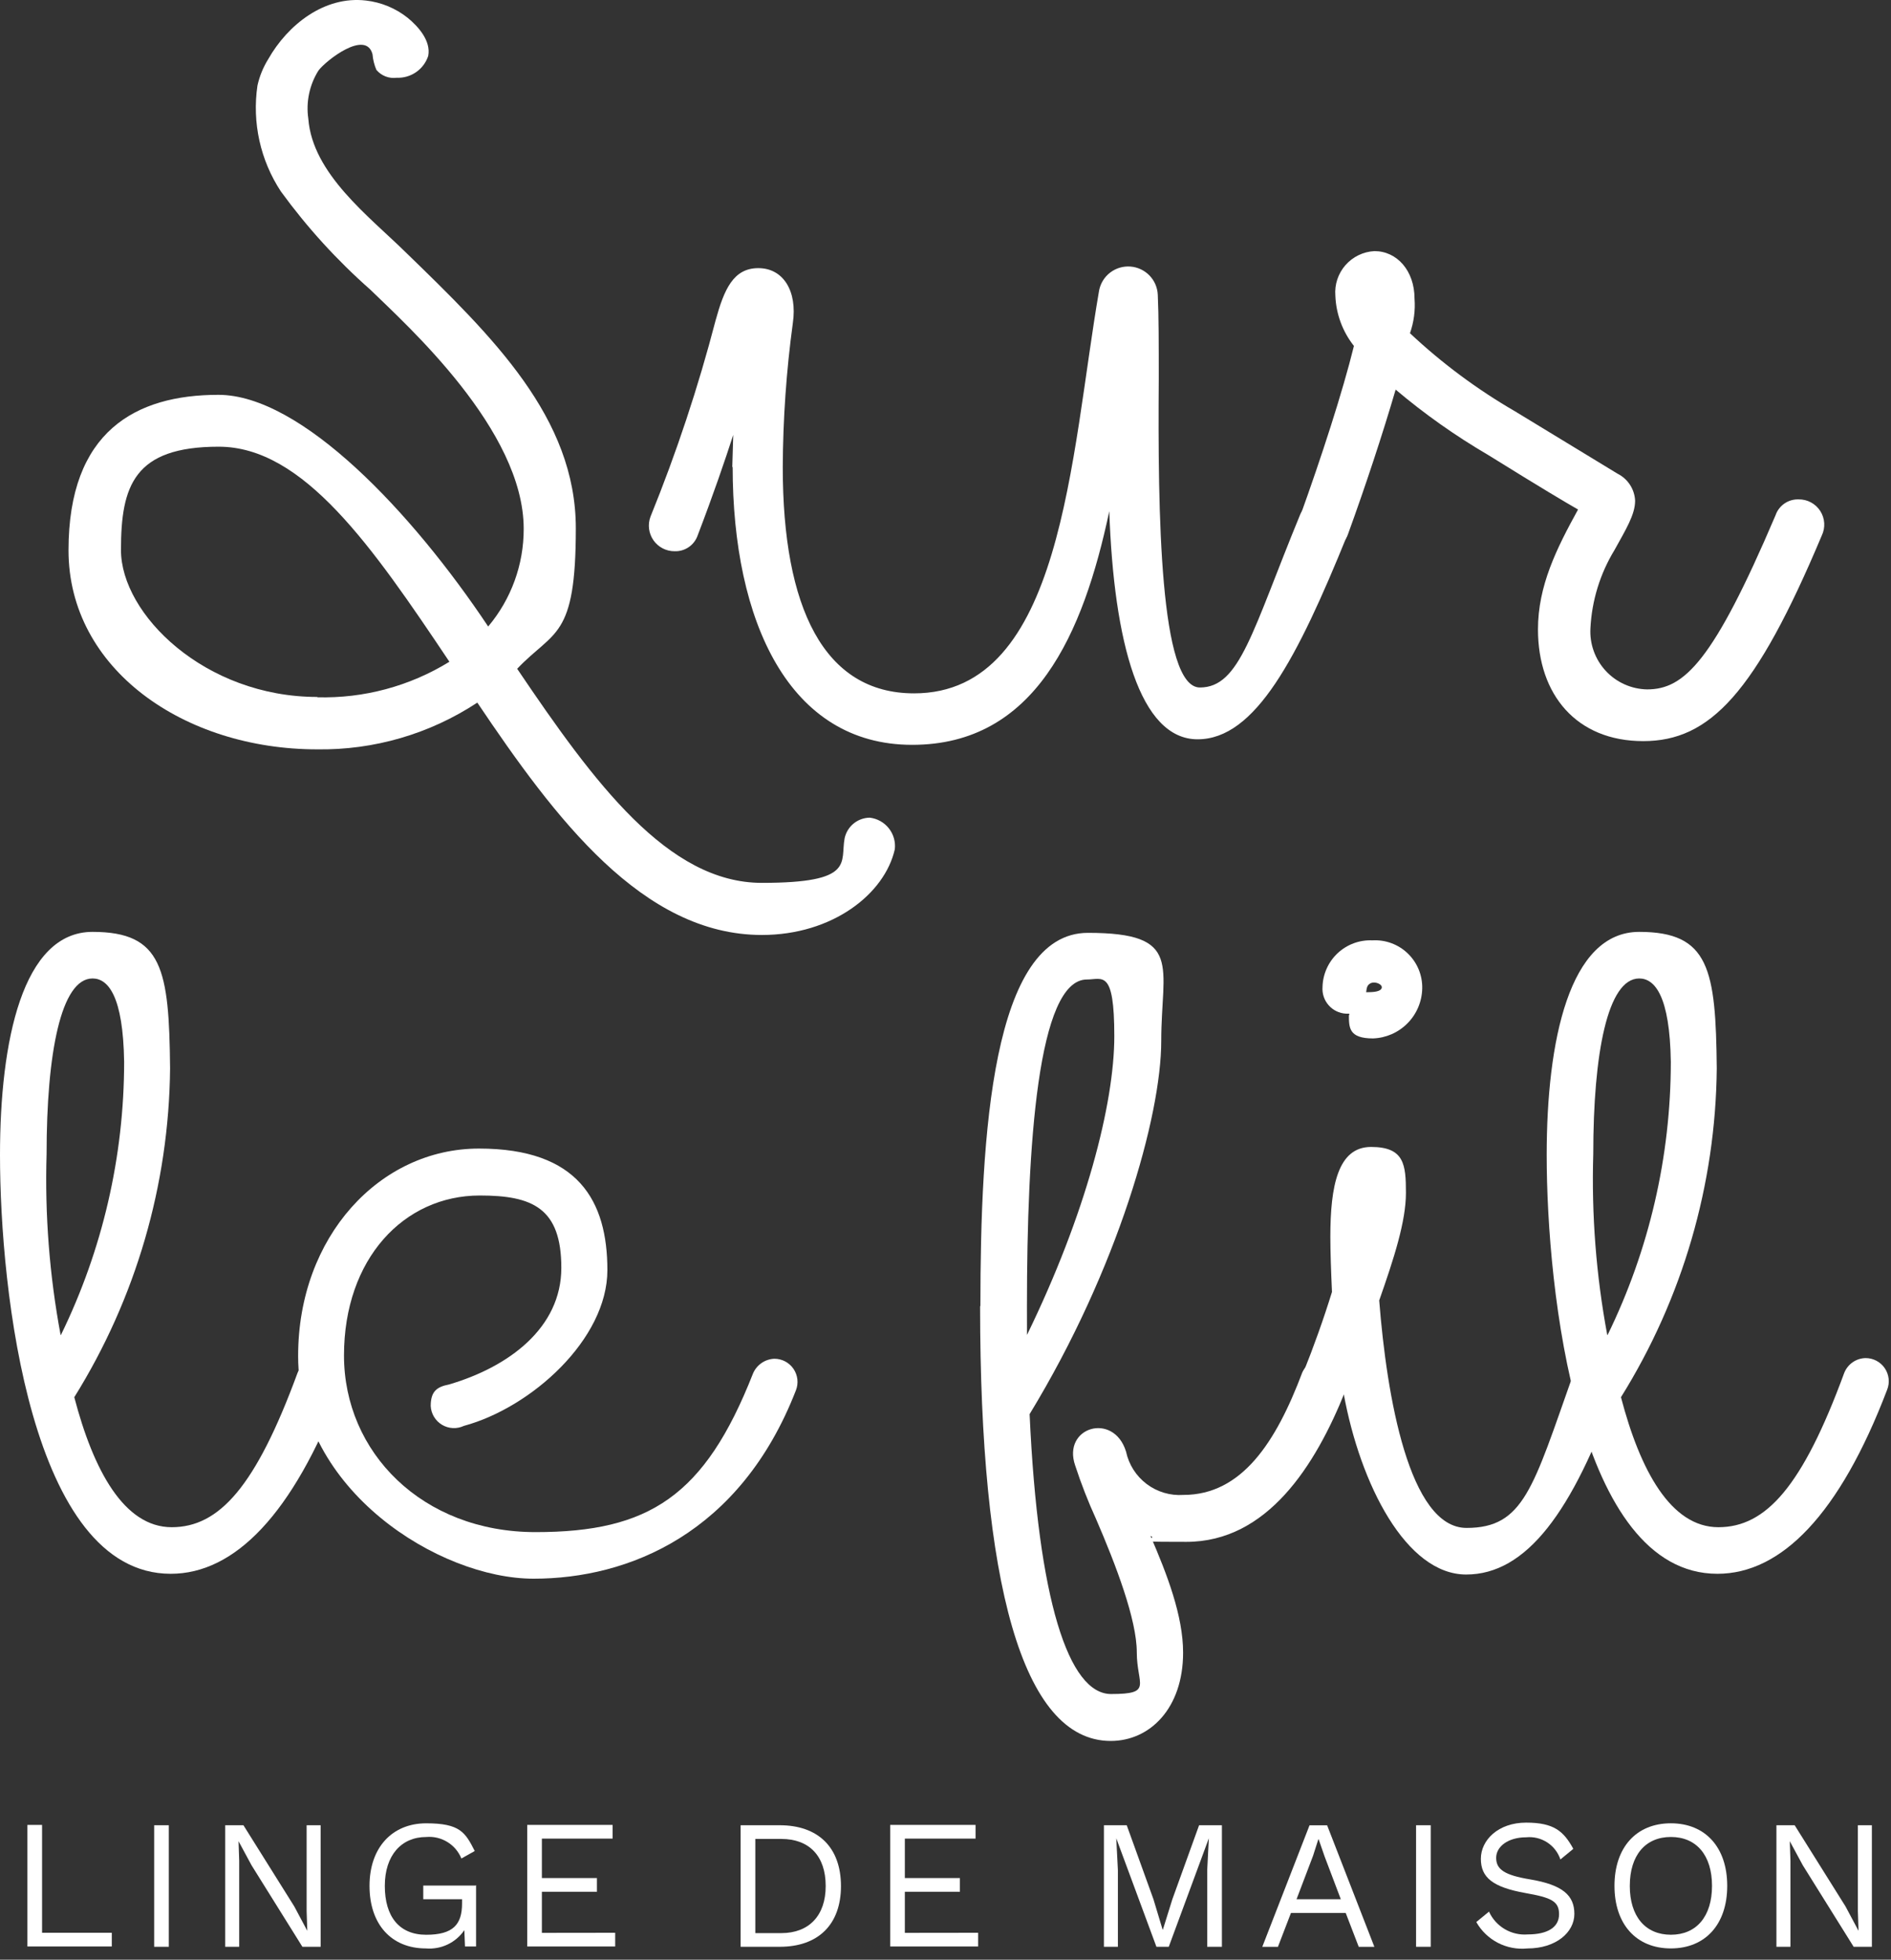 <svg width="138" height="143" viewBox="0 0 138 143" fill="none" xmlns="http://www.w3.org/2000/svg">
<rect x="0" y="0" width="138" height="143" fill="#333333" stroke="none"/>
<path d="M8.158 141.036V142.036H2V133.166H3.07V141.036H8.158Z" fill="#FFF"/>
<path d="M12.32 142.059H11.25V133.19H12.32V142.059Z" fill="#FFF"/>
<path d="M23.4 142.059H22.068L18.359 136.115L17.408 134.355L17.456 135.782V142.059H16.433V133.19H17.765L21.474 139.111L22.425 140.894L22.377 139.467V133.19H23.399L23.4 142.059Z" fill="#FFF"/>
<path d="M34.742 137.566V142.036H33.934L33.886 140.847C33.578 141.297 33.156 141.658 32.663 141.892C32.17 142.126 31.624 142.225 31.08 142.179C28.56 142.179 26.966 140.419 26.966 137.614C26.966 134.809 28.63 133.049 31.103 133.049C33.576 133.049 33.956 133.715 34.646 135.07L33.671 135.617C33.467 135.115 33.108 134.692 32.645 134.41C32.183 134.127 31.643 134 31.103 134.048C29.296 134.048 28.083 135.38 28.083 137.615C28.083 139.85 29.129 141.182 31.103 141.182C33.077 141.182 33.719 140.421 33.719 138.899V138.59H30.889V137.59H34.689L34.742 137.566Z" fill="#FFF"/>
<path d="M44.895 141.036V142.036H38.475V133.166H44.705V134.166H39.545V137.043H43.563V138.043H39.545V141.043L44.895 141.036Z" fill="#FFF"/>
<path d="M61.373 137.613C61.373 140.466 59.685 142.059 56.903 142.059H54.049V133.19H56.902C59.684 133.19 61.372 134.783 61.372 137.637L61.373 137.613ZM60.256 137.613C60.256 135.449 59.067 134.189 57.022 134.189H55.122V141.061H57.022C59.043 141.061 60.256 139.777 60.256 137.637V137.613Z" fill="#FFF"/>
<path d="M71.383 141.036V142.036H64.963V133.166H71.193V134.166H66.033V137.043H70.051V138.043H66.033V141.043L71.383 141.036Z" fill="#FFF"/>
<path d="M89.122 142.059H88.099V136.471L88.218 134.141L85.293 142.059H84.393L81.462 134.141L81.581 136.471V142.059H80.562V133.19H82.226L84.176 138.59L84.842 140.801H84.866L85.556 138.59L87.506 133.19H89.171V142.059H89.122Z" fill="#FFF"/>
<path d="M98.229 139.59H94.211L93.26 142.063H92.118L95.566 133.194H96.85L100.298 142.063H99.157L98.206 139.59H98.229ZM97.849 138.59L96.66 135.451L96.232 134.215H96.208L95.828 135.404L94.618 138.59H97.852H97.849Z" fill="#FFF"/>
<path d="M104.411 142.059H103.341V133.19H104.411V142.059Z" fill="#FFF"/>
<path d="M114.801 134.926L113.874 135.687C113.703 135.173 113.362 134.734 112.908 134.44C112.453 134.146 111.912 134.015 111.374 134.07C110.066 134.07 109.186 134.736 109.186 135.57C109.186 136.404 109.78 136.83 111.659 137.14C114.037 137.54 114.893 138.305 114.893 139.66C114.893 141.015 113.538 142.18 111.469 142.18C110.727 142.256 109.979 142.115 109.316 141.773C108.653 141.431 108.104 140.903 107.736 140.254L108.663 139.493C108.906 140.028 109.309 140.474 109.815 140.772C110.322 141.07 110.907 141.204 111.493 141.157C112.943 141.157 113.776 140.634 113.776 139.683C113.776 138.732 113.205 138.47 111.327 138.138C108.927 137.71 108.069 136.997 108.069 135.638C108.069 134.279 109.329 132.999 111.374 132.999C113.419 132.999 114.108 133.641 114.798 134.877L114.801 134.926Z" fill="#FFF"/>
<path d="M126.048 137.613C126.048 140.419 124.455 142.178 121.934 142.178C119.413 142.178 117.82 140.418 117.82 137.613C117.82 134.808 119.413 133.048 121.934 133.048C124.455 133.048 126.048 134.807 126.048 137.613ZM118.938 137.613C118.938 139.848 120.079 141.18 121.938 141.18C123.797 141.18 124.938 139.848 124.938 137.613C124.938 135.378 123.797 134.046 121.938 134.046C120.079 134.046 118.939 135.378 118.939 137.613H118.938Z" fill="#FFF"/>
<path d="M136.606 142.059H135.274L131.565 136.115L130.614 134.355L130.662 135.782V142.059H129.639V133.19H130.97L134.679 139.111L135.63 140.894L135.582 139.467V133.19H136.604L136.606 142.059Z" fill="#FFF"/>
<path d="M34.817 51.281C31.354 53.558 27.286 54.743 23.142 54.681C13.442 54.681 5 48.832 5 40.153C5 31.474 9.9 28.811 15.938 28.811C21.976 28.811 30.062 37.371 35.626 45.717C37.307 43.721 38.226 41.194 38.218 38.584C38.218 31.384 29.729 23.77 27.018 21.131C24.59 18.99 22.405 16.59 20.5 13.973C18.999 11.695 18.39 8.944 18.788 6.245C18.939 5.563 19.205 4.912 19.573 4.319C21 1.799 23.687 -0.318 26.706 0.039C27.819 0.165 28.874 0.602 29.75 1.299C30.535 1.941 31.462 2.987 31.25 4.081C31.092 4.562 30.781 4.978 30.365 5.265C29.948 5.553 29.45 5.696 28.944 5.674C28.67 5.71 28.392 5.677 28.134 5.577C27.877 5.477 27.648 5.314 27.47 5.103C27.314 4.741 27.218 4.355 27.185 3.962C26.709 2.131 23.785 4.414 23.238 5.151C22.583 6.198 22.321 7.444 22.5 8.666C22.809 12.684 26.923 15.776 29.586 18.391C35.958 24.573 42.022 30.47 42.022 38.554C42.022 46.638 40.453 45.949 37.742 48.802C43.377 57.148 48.751 64.424 55.599 64.424C62.447 64.424 61.306 62.924 61.639 61.166C61.73 60.746 61.96 60.368 62.292 60.096C62.625 59.824 63.04 59.672 63.47 59.666C64.018 59.73 64.519 60.008 64.862 60.44C65.206 60.873 65.364 61.423 65.301 61.972C64.564 65.23 60.759 68.226 55.601 68.226C46.901 68.226 40.526 59.737 34.819 51.249L34.817 51.281ZM23.142 50.881C26.544 50.974 29.899 50.074 32.796 48.289C27.161 39.872 22.144 32.596 15.961 32.596C9.778 32.596 8.828 35.449 8.828 40.134C8.828 44.819 14.939 50.858 23.166 50.858L23.142 50.881Z" fill="#FFF"/>
<path d="M53.439 34.113L53.51 31.735C52.892 33.635 52.083 36.015 50.918 39.059C50.799 39.409 50.571 39.711 50.267 39.921C49.963 40.131 49.599 40.237 49.23 40.224C48.928 40.226 48.629 40.154 48.361 40.015C48.092 39.876 47.862 39.674 47.688 39.426C47.515 39.178 47.405 38.892 47.367 38.592C47.329 38.292 47.364 37.987 47.47 37.704C49.368 33.034 50.956 28.244 52.226 23.366C52.844 21.131 53.51 19.566 55.341 19.566C57.172 19.566 58.194 21.254 57.861 23.561C57.386 27.052 57.139 30.571 57.124 34.095C57.124 44.343 60.124 50.595 66.706 50.595C77.572 50.595 78.119 33.285 80.212 21.182C80.316 20.664 80.606 20.201 81.027 19.882C81.449 19.563 81.973 19.41 82.5 19.451C83.027 19.492 83.52 19.725 83.888 20.105C84.255 20.485 84.47 20.987 84.492 21.515C84.563 23.015 84.563 25.177 84.563 27.626C84.492 37.399 84.634 50.167 87.563 50.167C90.492 50.167 91.363 46.101 94.886 37.541C95.038 37.2 95.285 36.909 95.597 36.702C95.908 36.496 96.272 36.383 96.646 36.376C96.954 36.386 97.255 36.471 97.523 36.623C97.791 36.776 98.018 36.991 98.185 37.251C98.351 37.511 98.451 37.807 98.477 38.115C98.503 38.422 98.454 38.731 98.334 39.015C94.672 48.051 91.605 53.947 87.396 53.947C83.187 53.947 81.285 46.885 80.952 37.303C79.052 46.267 75.531 54.352 66.567 54.352C57.603 54.352 53.467 45.388 53.467 34.046L53.439 34.113Z" fill="#FFF"/>
<path d="M112.237 45.93C112.237 42.744 113.592 40.03 115.162 37.18C114.211 36.633 112.713 35.753 108.576 33.185C106.201 31.796 103.951 30.205 101.85 28.43C100.899 31.687 99.615 35.563 98.378 38.963C98.299 39.197 98.174 39.412 98.011 39.598C97.848 39.783 97.65 39.934 97.428 40.042C97.206 40.15 96.965 40.213 96.719 40.227C96.473 40.241 96.226 40.207 95.993 40.125C95.761 40.043 95.546 39.916 95.363 39.751C95.18 39.586 95.031 39.386 94.925 39.163C94.82 38.94 94.76 38.698 94.748 38.452C94.737 38.205 94.775 37.959 94.859 37.727C96.428 33.376 97.974 28.62 98.806 25.244C97.978 24.198 97.503 22.915 97.451 21.582C97.418 21.179 97.466 20.774 97.592 20.39C97.719 20.007 97.921 19.652 98.187 19.349C98.453 19.045 98.778 18.797 99.142 18.621C99.505 18.445 99.9 18.344 100.304 18.324C101.945 18.324 103.229 19.751 103.229 21.796C103.294 22.65 103.18 23.508 102.896 24.316C105.229 26.506 107.806 28.421 110.576 30.023L118.042 34.565C118.412 34.75 118.727 35.031 118.952 35.377C119.178 35.724 119.307 36.125 119.326 36.539C119.326 37.561 118.637 38.655 117.826 40.129C116.773 41.855 116.168 43.817 116.066 45.836C116.032 46.404 116.114 46.973 116.306 47.508C116.497 48.044 116.795 48.535 117.182 48.953C117.568 49.37 118.035 49.705 118.554 49.938C119.073 50.17 119.634 50.296 120.203 50.306C122.914 50.306 125.03 48.261 129.571 37.606C129.69 37.256 129.918 36.954 130.222 36.744C130.526 36.534 130.89 36.428 131.259 36.441C131.573 36.436 131.883 36.511 132.159 36.66C132.436 36.809 132.67 37.025 132.839 37.29C133.008 37.554 133.107 37.858 133.126 38.171C133.145 38.484 133.083 38.797 132.947 39.08C128.12 50.565 124.791 54.08 119.917 54.08C115.043 54.08 112.237 50.685 112.237 45.93Z" fill="#FFF"/>
<path d="M0 84.288C0 75.966 1.641 68 6.753 68C11.865 68 12.341 70.734 12.412 77.963C12.331 86.451 9.912 94.752 5.421 101.955C6.821 107.305 9.059 111.442 12.531 111.442C16.003 111.442 18.666 108.47 21.709 100.195C21.832 99.877 22.047 99.603 22.326 99.408C22.606 99.213 22.937 99.106 23.278 99.101C23.553 99.101 23.823 99.169 24.067 99.297C24.309 99.426 24.517 99.612 24.672 99.839C24.826 100.067 24.923 100.328 24.954 100.602C24.984 100.875 24.948 101.151 24.847 101.407C21.375 110.514 17.119 114.841 12.459 114.841C2.259 114.842 0 94.179 0 84.288ZM4.446 97.413C7.479 91.208 9.056 84.393 9.059 77.487C8.988 72.687 7.894 71.4 6.753 71.4C4.447 71.4 3.4 76.869 3.4 84.216C3.267 88.64 3.61 93.065 4.423 97.416L4.446 97.413Z" fill="#FFF"/>
<path d="M21.757 98.935C21.757 90.256 27.701 83.812 34.957 83.812C42.213 83.812 44.325 87.64 44.325 92.681C44.325 97.722 38.782 102.712 33.857 104.047C33.605 104.166 33.327 104.222 33.047 104.208C32.769 104.195 32.497 104.113 32.257 103.969C32.018 103.826 31.817 103.626 31.673 103.387C31.529 103.147 31.446 102.876 31.432 102.597C31.432 101.503 31.908 101.197 32.764 101.028C37.139 99.744 40.964 96.891 40.964 92.516C40.964 88.141 38.848 87.237 35.019 87.237C29.479 87.237 25.104 91.85 25.104 98.912C25.104 105.974 30.811 111.8 39.085 111.8C47.359 111.8 51.426 109.184 54.945 100.244C55.074 99.93 55.29 99.66 55.568 99.466C55.846 99.272 56.175 99.162 56.514 99.15C56.789 99.15 57.06 99.218 57.303 99.346C57.545 99.475 57.753 99.661 57.908 99.888C58.062 100.116 58.159 100.377 58.19 100.651C58.22 100.924 58.184 101.2 58.083 101.456C54.017 111.918 45.861 115.199 38.942 115.199C32.023 115.199 21.757 108.712 21.757 98.982V98.935Z" fill="#FFF"/>
<path d="M71.547 95.296C71.547 82.837 72.403 68.071 79.394 68.071C86.385 68.071 84.744 70.496 84.744 75.965C84.744 81.434 81.582 92.609 75.138 103.19C75.756 116.79 77.991 123.615 81.082 123.615C84.173 123.615 82.96 122.949 82.96 120.571C82.96 118.193 81.438 114.199 79.988 110.846C79.408 109.576 78.9 108.274 78.466 106.946C77.491 104.14 81.272 102.999 82.175 105.924C82.375 106.867 82.908 107.706 83.677 108.287C84.446 108.868 85.398 109.151 86.36 109.086C90.616 109.086 93.113 105.258 95.039 100.146C95.178 99.845 95.399 99.59 95.676 99.409C95.954 99.228 96.277 99.13 96.608 99.124C96.888 99.129 97.163 99.203 97.409 99.338C97.655 99.473 97.864 99.666 98.018 99.9C98.173 100.134 98.268 100.402 98.296 100.681C98.323 100.961 98.282 101.242 98.177 101.502C95.989 106.971 92.47 112.511 86.577 112.511C80.684 112.511 84.817 112.392 83.961 112.083C85.174 114.889 86.339 117.909 86.339 120.595C86.339 124.661 83.914 127.039 81.06 127.039C74.569 127.039 71.525 115.364 71.525 95.32L71.547 95.296ZM74.947 97.412C79.247 88.59 81.319 80.53 81.319 75.612C81.319 70.694 80.463 71.475 79.319 71.475C75.729 71.475 74.944 83.625 74.944 95.3L74.947 97.412Z" fill="#FFF"/>
<path d="M98.107 101.669C97.953 101.919 97.74 102.127 97.488 102.276C97.235 102.425 96.95 102.511 96.657 102.525C96.382 102.525 96.112 102.457 95.869 102.329C95.626 102.2 95.418 102.014 95.263 101.787C95.109 101.559 95.012 101.298 94.981 101.025C94.951 100.751 94.987 100.475 95.088 100.219C95.873 98.269 96.61 96.201 97.204 94.275C97.133 92.706 97.085 91.303 97.085 90.257C97.085 86.548 97.632 83.694 100.057 83.694C102.482 83.694 102.601 84.978 102.601 87.047C102.601 89.116 101.745 91.779 100.651 94.894C101.198 101.885 102.839 111.494 107.023 111.494C111.207 111.494 111.874 108.569 114.798 100.318C114.9 99.981 115.108 99.686 115.39 99.477C115.673 99.267 116.015 99.153 116.367 99.153C116.637 99.155 116.902 99.222 117.14 99.347C117.379 99.473 117.583 99.654 117.737 99.876C117.891 100.097 117.989 100.352 118.024 100.62C118.058 100.887 118.028 101.159 117.936 101.412C114.774 110.352 111.373 114.894 106.998 114.894C102.623 114.894 99.27 108.331 98.058 101.694L98.107 101.669ZM98.464 74.087V73.968H98.226C97.985 73.955 97.748 73.894 97.531 73.788C97.313 73.683 97.119 73.535 96.96 73.353C96.8 73.172 96.678 72.96 96.602 72.731C96.525 72.501 96.496 72.259 96.514 72.018C96.525 71.555 96.629 71.098 96.819 70.675C97.008 70.252 97.281 69.871 97.619 69.554C97.958 69.238 98.357 68.992 98.791 68.831C99.226 68.67 99.689 68.598 100.152 68.618C100.627 68.591 101.102 68.662 101.548 68.828C101.994 68.993 102.401 69.249 102.742 69.58C103.084 69.911 103.354 70.309 103.534 70.749C103.714 71.189 103.802 71.662 103.79 72.137C103.769 73.087 103.385 73.993 102.718 74.669C102.05 75.346 101.15 75.741 100.2 75.775C98.44 75.775 98.44 74.99 98.44 74.063L98.464 74.087ZM99.864 72.399C100.482 72.399 100.839 72.28 100.839 72.042C100.839 71.804 100.363 71.614 100.054 71.733C99.816 71.852 99.745 71.971 99.697 72.399H99.887H99.864Z" fill="#FFF"/>
<path d="M112.873 84.288C112.873 75.966 114.514 68 119.626 68C124.738 68 125.214 70.734 125.285 77.963C125.204 86.451 122.785 94.752 118.294 101.955C119.694 107.305 121.932 111.442 125.404 111.442C128.876 111.442 131.539 108.47 134.582 100.195C134.705 99.877 134.92 99.603 135.199 99.408C135.479 99.213 135.81 99.106 136.151 99.101C136.426 99.101 136.697 99.169 136.939 99.297C137.182 99.426 137.39 99.612 137.545 99.839C137.699 100.067 137.796 100.328 137.827 100.602C137.857 100.875 137.821 101.151 137.72 101.407C134.249 110.514 129.992 114.841 125.332 114.841C115.132 114.842 112.873 94.179 112.873 84.288ZM117.319 97.413C120.352 91.208 121.929 84.393 121.932 77.487C121.861 72.687 120.767 71.4 119.625 71.4C117.318 71.4 116.272 76.869 116.272 84.216C116.139 88.64 116.481 93.065 117.294 97.416L117.319 97.413Z" fill="#FFF"/>
</svg>

